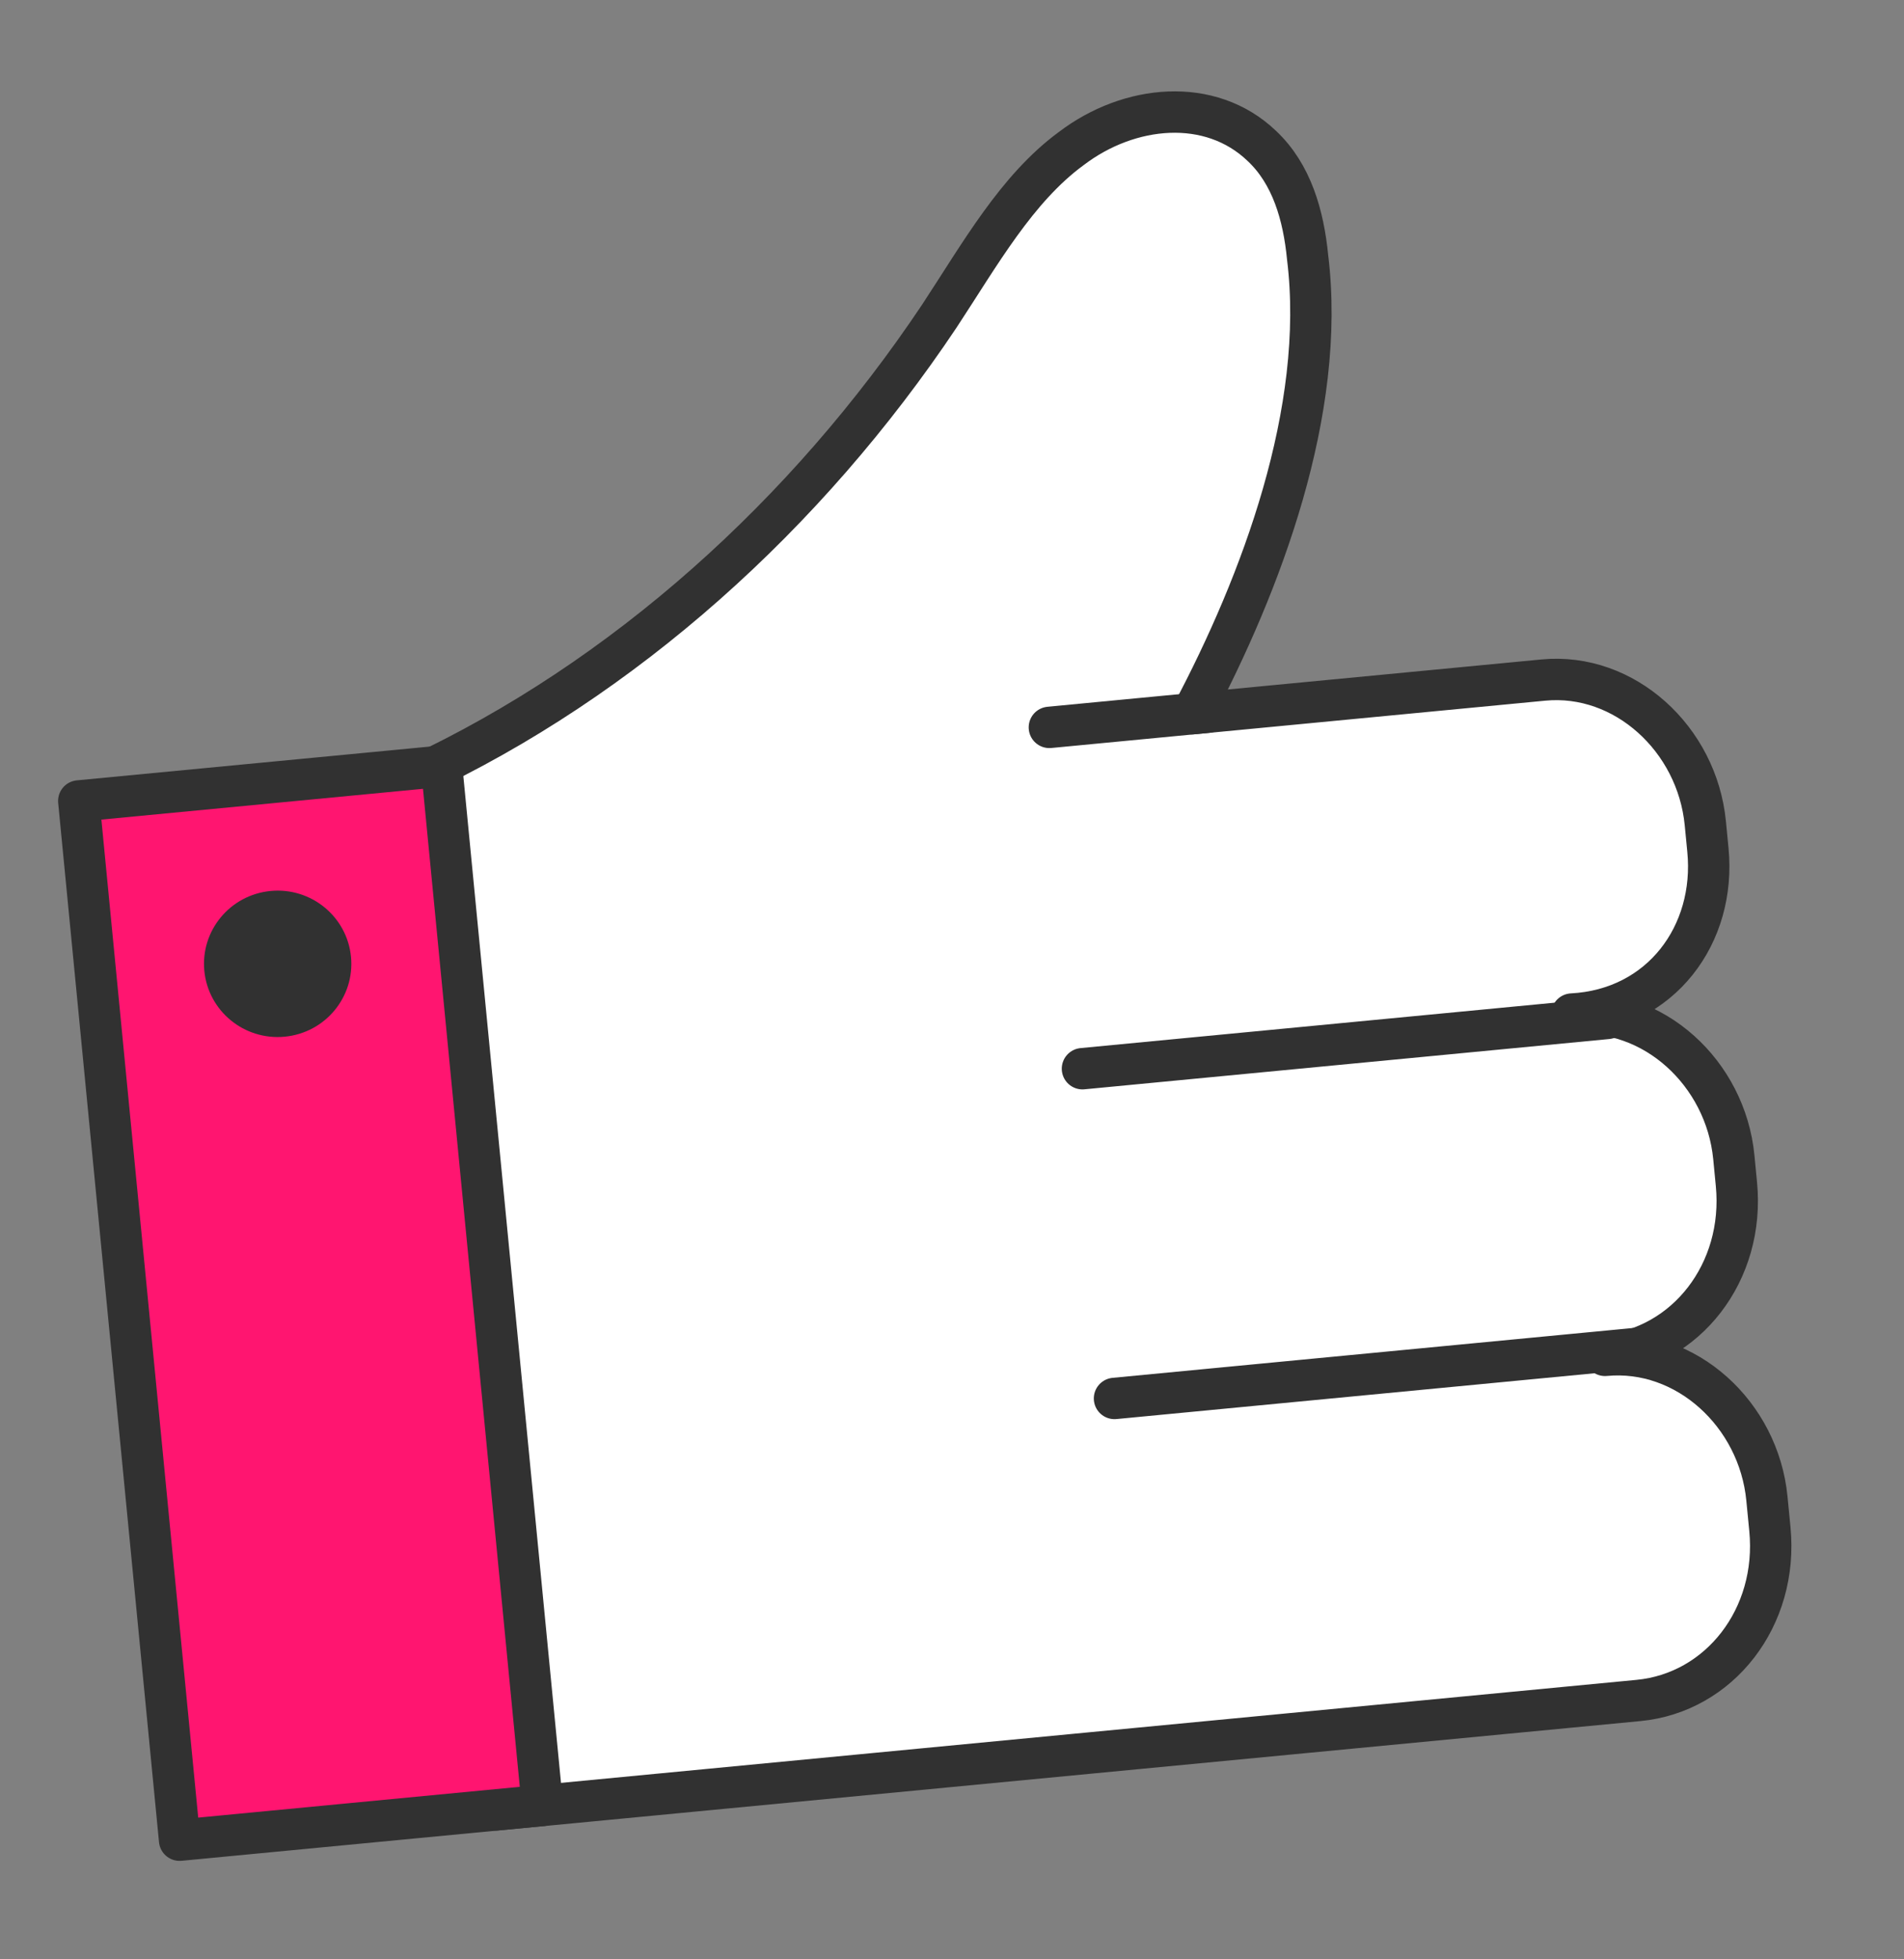 <?xml version="1.0" encoding="UTF-8"?> <svg xmlns="http://www.w3.org/2000/svg" width="69" height="71" viewBox="0 0 69 71" fill="none"><rect x="0" y="0" width="69" height="71" fill="#808080" stroke="none"/> <path d="M61.894 30.804L61.8 29.832C61.503 26.775 58.869 24.362 55.932 24.643L43.204 25.862C45.71 21.134 48.068 14.878 47.388 9.333C47.24 7.805 46.812 6.303 45.725 5.285C43.858 3.5 40.921 3.782 38.818 5.386C36.841 6.837 35.518 9.208 34.042 11.453C29.234 18.645 22.614 24.608 15.051 28.138L17.978 65.584L39.517 63.521L41.336 63.347L46.651 62.838L59.378 61.619C62.316 61.338 64.45 58.609 64.14 55.413L64.032 54.301C63.736 51.244 61.102 48.832 58.165 49.113C61.102 48.832 63.237 46.103 62.927 42.907L62.833 41.934C62.536 38.877 59.902 36.465 56.965 36.746C60.196 36.577 62.191 33.861 61.894 30.804Z" fill="white" stroke="#313131" stroke-width="1.5" stroke-miterlimit="10" stroke-linecap="round" stroke-linejoin="round"></path> <path d="M58.25 36.904L39.228 38.726" stroke="#313131" stroke-width="1.5" stroke-miterlimit="10" stroke-linecap="round" stroke-linejoin="round"></path> <path d="M59.41 48.853L40.389 50.675" stroke="#313131" stroke-width="1.5" stroke-miterlimit="10" stroke-linecap="round" stroke-linejoin="round"></path> <path d="M43.764 25.809L38.029 26.358" stroke="#313131" stroke-width="1.5" stroke-miterlimit="10" stroke-linecap="round" stroke-linejoin="round"></path> <path d="M16.003 27.766L2.855 29.024L6.509 66.682L19.656 65.423L16.003 27.766Z" fill="#FF1570" stroke="#313131" stroke-width="1.5" stroke-miterlimit="10" stroke-linecap="round" stroke-linejoin="round"></path> <path d="M10.319 37.566C11.786 37.426 12.861 36.13 12.72 34.672C12.578 33.214 11.274 32.145 9.806 32.286C8.339 32.426 7.264 33.722 7.405 35.181C7.547 36.639 8.851 37.707 10.319 37.566Z" fill="#313131"></path> </svg> 